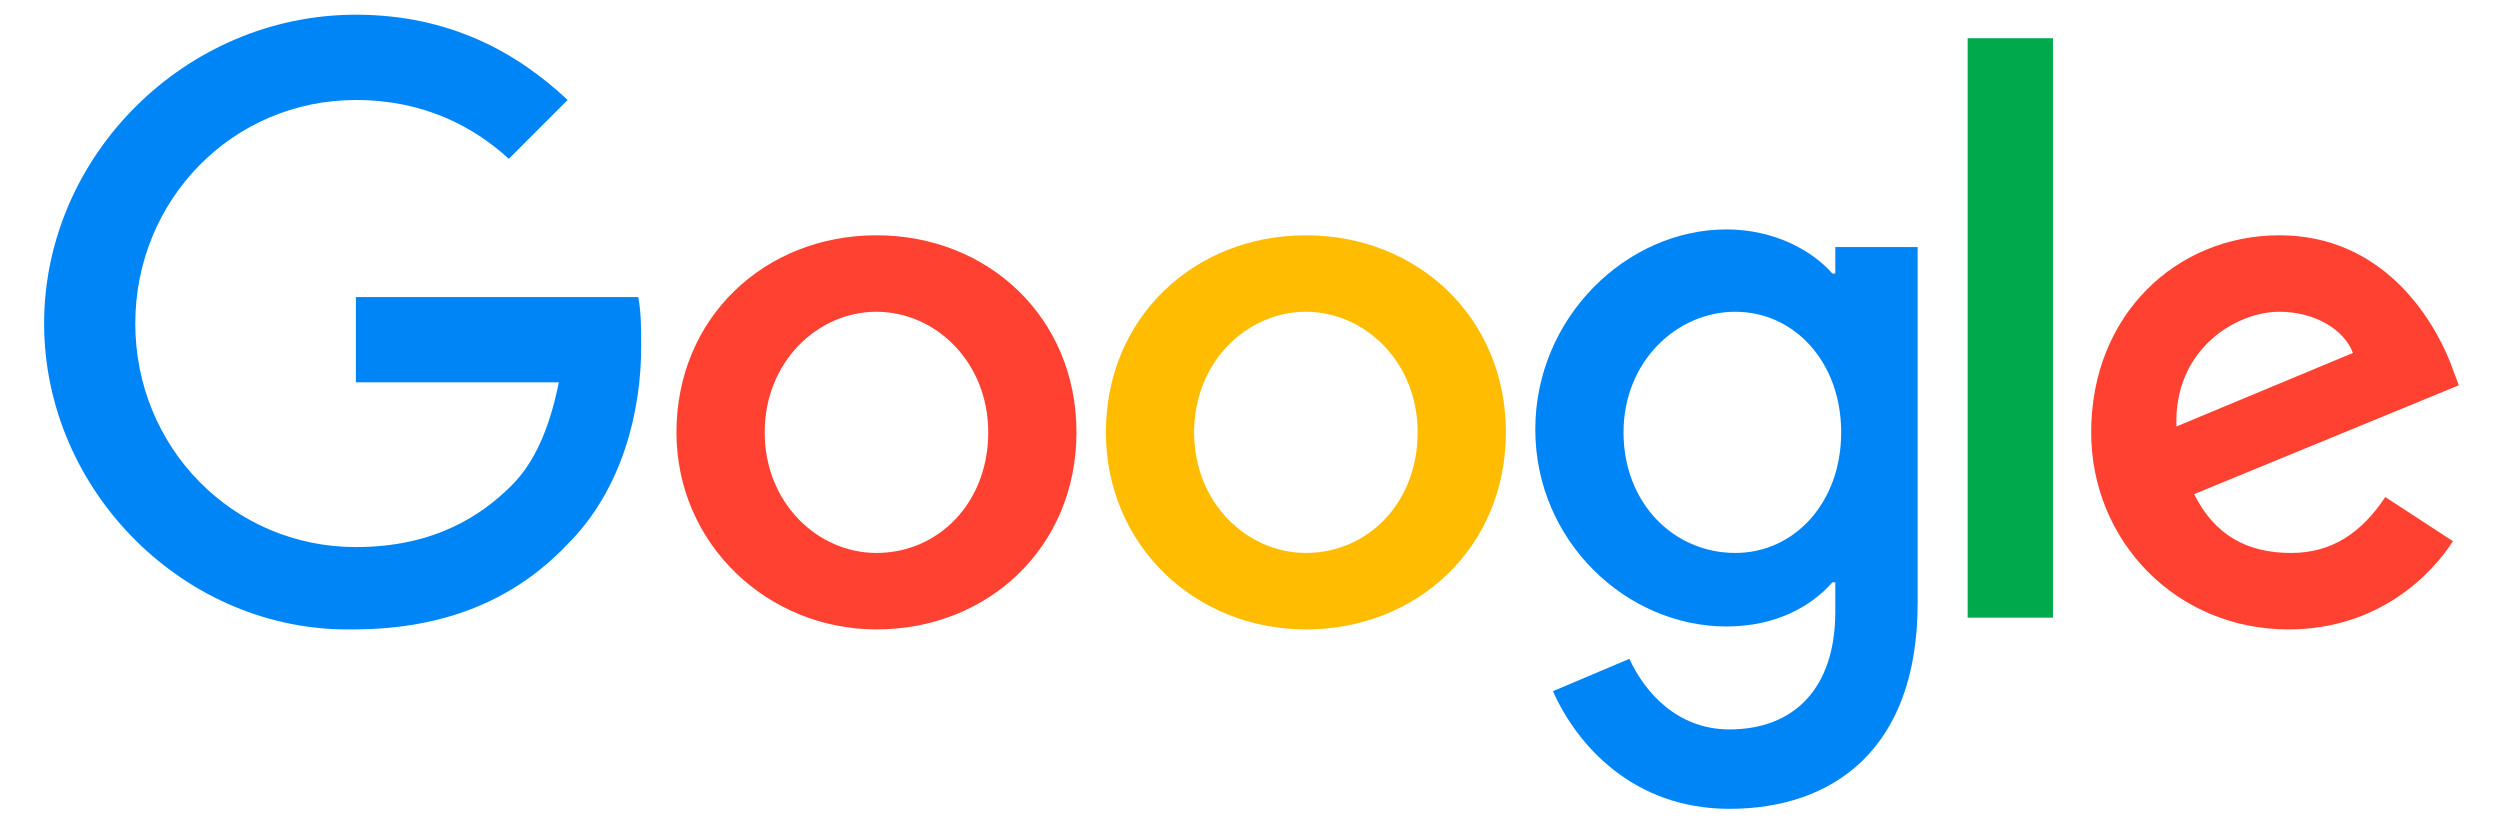 <?xml version="1.0" encoding="utf-8"?>
<!-- Generator: Adobe Illustrator 19.0.0, SVG Export Plug-In . SVG Version: 6.00 Build 0)  -->
<svg version="1.1" id="Layer_1" xmlns="http://www.w3.org/2000/svg" xmlns:xlink="http://www.w3.org/1999/xlink" x="0px" y="0px"
	 width="85px" height="28px" viewBox="0 0 85 28" style="enable-background:new 0 0 85 28;" xml:space="preserve">
<style type="text/css">
	.st0{fill:#FF4131;}
	.st1{fill:#FFBC00;}
	.st2{fill:#0085F7;}
	.st3{fill:#00A94B;}
</style>
<g>
	<path class="st0" d="M36.6,14.7c0,3.9-3,6.7-6.8,6.7c-3.7,0-6.8-2.9-6.8-6.7c0-3.9,3-6.7,6.8-6.7S36.6,10.8,36.6,14.7z M33.6,14.7
		c0-2.4-1.8-4.1-3.8-4.1S26,12.3,26,14.7c0,2.4,1.8,4.1,3.8,4.1C31.9,18.8,33.6,17.1,33.6,14.7z"/>
	<path class="st1" d="M51.2,14.7c0,3.9-3,6.7-6.8,6.7s-6.8-2.9-6.8-6.7c0-3.9,3-6.7,6.8-6.7C48.2,8,51.2,10.8,51.2,14.7z M48.2,14.7
		c0-2.4-1.8-4.1-3.8-4.1s-3.8,1.7-3.8,4.1c0,2.4,1.8,4.1,3.8,4.1C46.5,18.8,48.2,17.1,48.2,14.7z"/>
	<path class="st2" d="M65.2,8.4v12.1c0,5-2.9,7-6.4,7c-3.3,0-5.2-2.2-6-4l2.6-1.1c0.5,1.1,1.6,2.4,3.4,2.4c2.2,0,3.6-1.4,3.6-4v-1
		h-0.1c-0.7,0.8-1.9,1.5-3.6,1.5c-3.4,0-6.5-2.9-6.5-6.7c0-3.8,3.1-6.8,6.5-6.8c1.6,0,2.9,0.7,3.6,1.5h0.1V8.4L65.2,8.4L65.2,8.4z
		 M62.6,14.7c0-2.4-1.6-4.1-3.6-4.1c-2,0-3.8,1.7-3.8,4.1c0,2.4,1.7,4.1,3.8,4.1C61,18.8,62.6,17.1,62.6,14.7z"/>
	<path id="XMLID_4_" class="st3" d="M69.8,1.3V21h-2.9V1.3H69.8z"/>
	<path class="st0" d="M81.1,16.9l2.3,1.5c-0.7,1.1-2.5,3-5.6,3c-3.8,0-6.7-3-6.7-6.7c0-4,2.9-6.7,6.4-6.7c3.5,0,5.2,2.8,5.8,4.3
		l0.3,0.8l-9,3.7c0.7,1.4,1.8,2,3.3,2C79.3,18.8,80.3,18.1,81.1,16.9L81.1,16.9z M74,14.5l6-2.5c-0.3-0.8-1.3-1.4-2.5-1.4
		C76,10.6,73.9,11.9,74,14.5z"/>
	<path id="XMLID_1_" class="st2" d="M12.1,13v-2.9h9.6c0.1,0.5,0.1,1.1,0.1,1.7c0,2.1-0.6,4.8-2.5,6.7c-1.8,1.9-4.2,2.9-7.3,2.9
		C6.3,21.5,1.5,16.7,1.5,11S6.3,0.5,12.1,0.5c3.2,0,5.5,1.3,7.2,2.9l-2,2c-1.2-1.1-2.9-2-5.2-2c-4.2,0-7.5,3.4-7.5,7.6
		s3.3,7.6,7.5,7.6c2.7,0,4.3-1.1,5.3-2.1c0.8-0.8,1.3-2,1.6-3.5L12.1,13z"/>
</g>
</svg>

